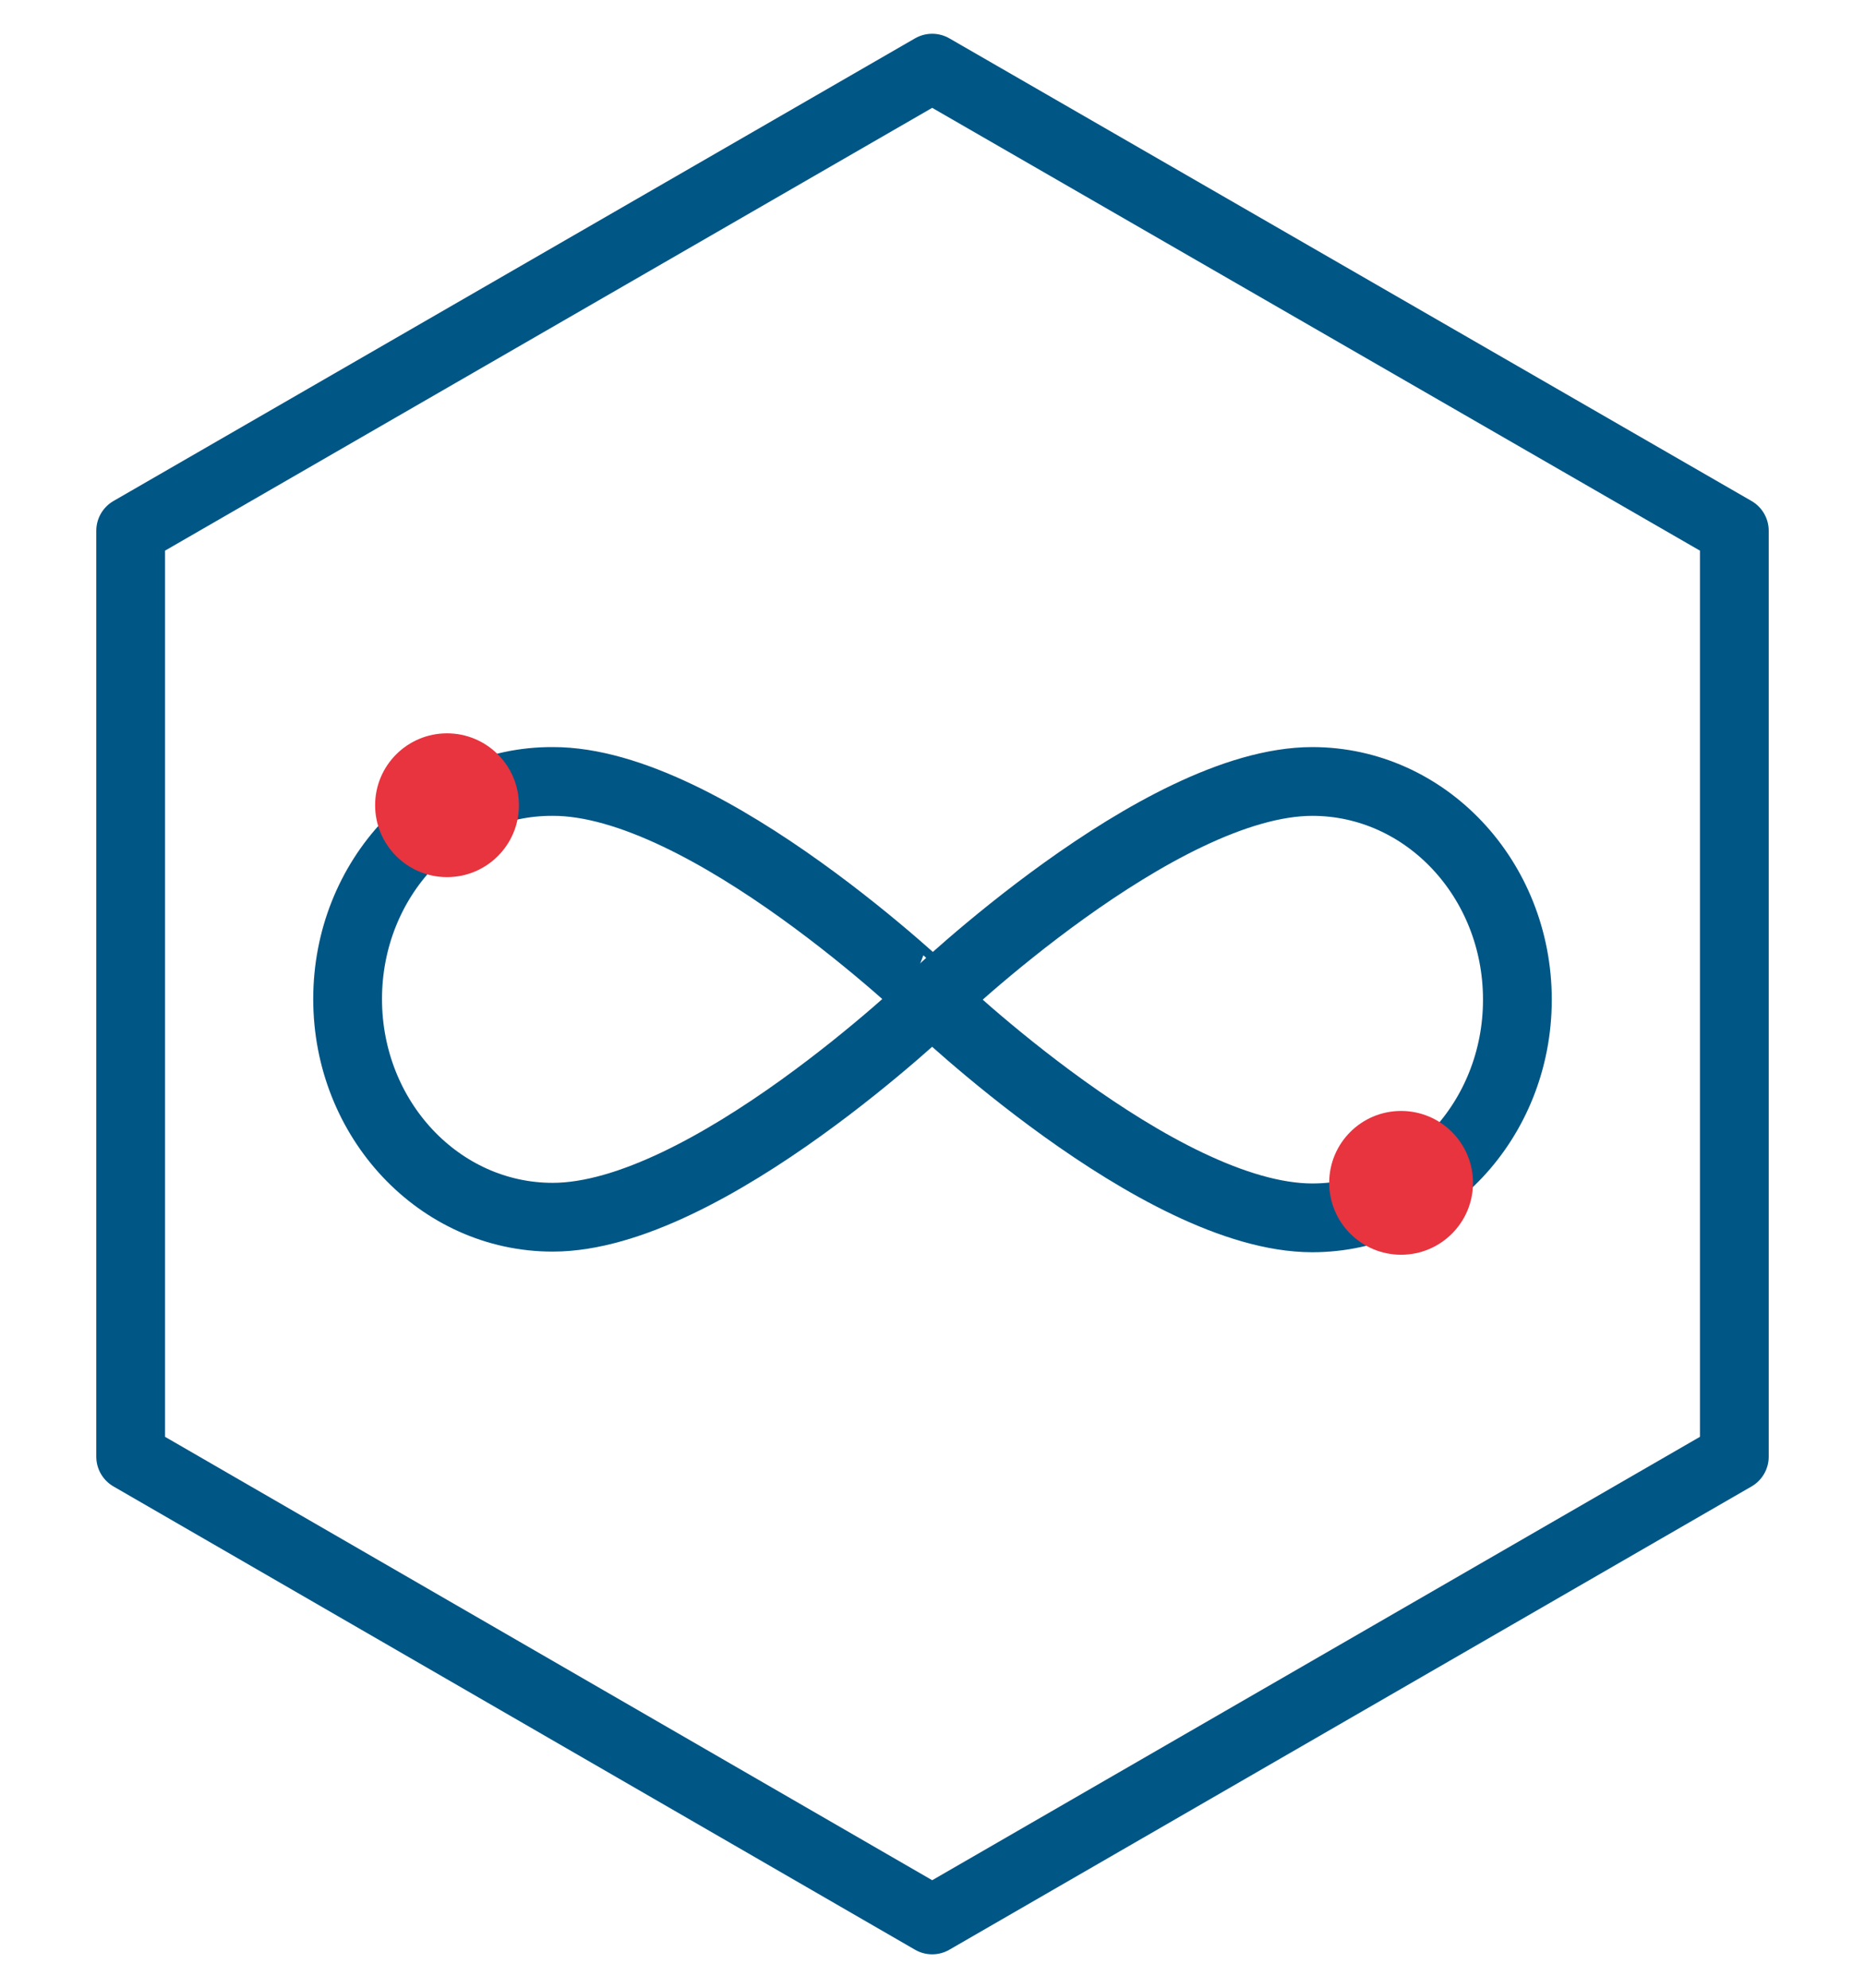 <?xml version="1.0" encoding="utf-8"?>
<!-- Generator: Adobe Illustrator 26.5.0, SVG Export Plug-In . SVG Version: 6.00 Build 0)  -->
<svg version="1.1" id="Ebene_1" xmlns="http://www.w3.org/2000/svg" xmlns:xlink="http://www.w3.org/1999/xlink" x="0px" y="0px"
	 viewBox="0 0 298.3 318" style="enable-background:new 0 0 298.3 318;" xml:space="preserve">
<style type="text/css">
	.st0{fill:none;stroke:#005685;stroke-width:11;stroke-linecap:round;stroke-linejoin:round;stroke-miterlimit:10;}
	.st1{fill:#E7343F;}
</style>
<polygon class="st0" points="20.9,84.9 20.9,233 149.1,307.1 277.4,233 277.4,84.9 149.1,10.9 "/>
<g>
	<g>
		<g>
			<g>
				<g>
					<path class="st0" d="M55.6,159.8c0,19.3,14.7,34.9,32.8,34.9c24.6,0,60.9-34.9,60.9-34.9S113,124.9,88.4,125
						C70.3,124.9,55.6,140.5,55.6,159.8z"/>
				</g>
			</g>
		</g>
	</g>
	<g>
		<g>
			<g>
				<g>
					<path class="st0" d="M242.7,159.9c0-19.3-14.7-34.9-32.8-34.9c-24.6,0-60.9,34.9-60.9,34.9s36.3,34.9,60.9,34.9
						C228,194.8,242.7,179.2,242.7,159.9z"/>
				</g>
			</g>
		</g>
	</g>
	<circle class="st1" cx="71.5" cy="128.8" r="11.5"/>
	<circle class="st1" cx="224.1" cy="189.2" r="11.5"/>
</g>
</svg>
